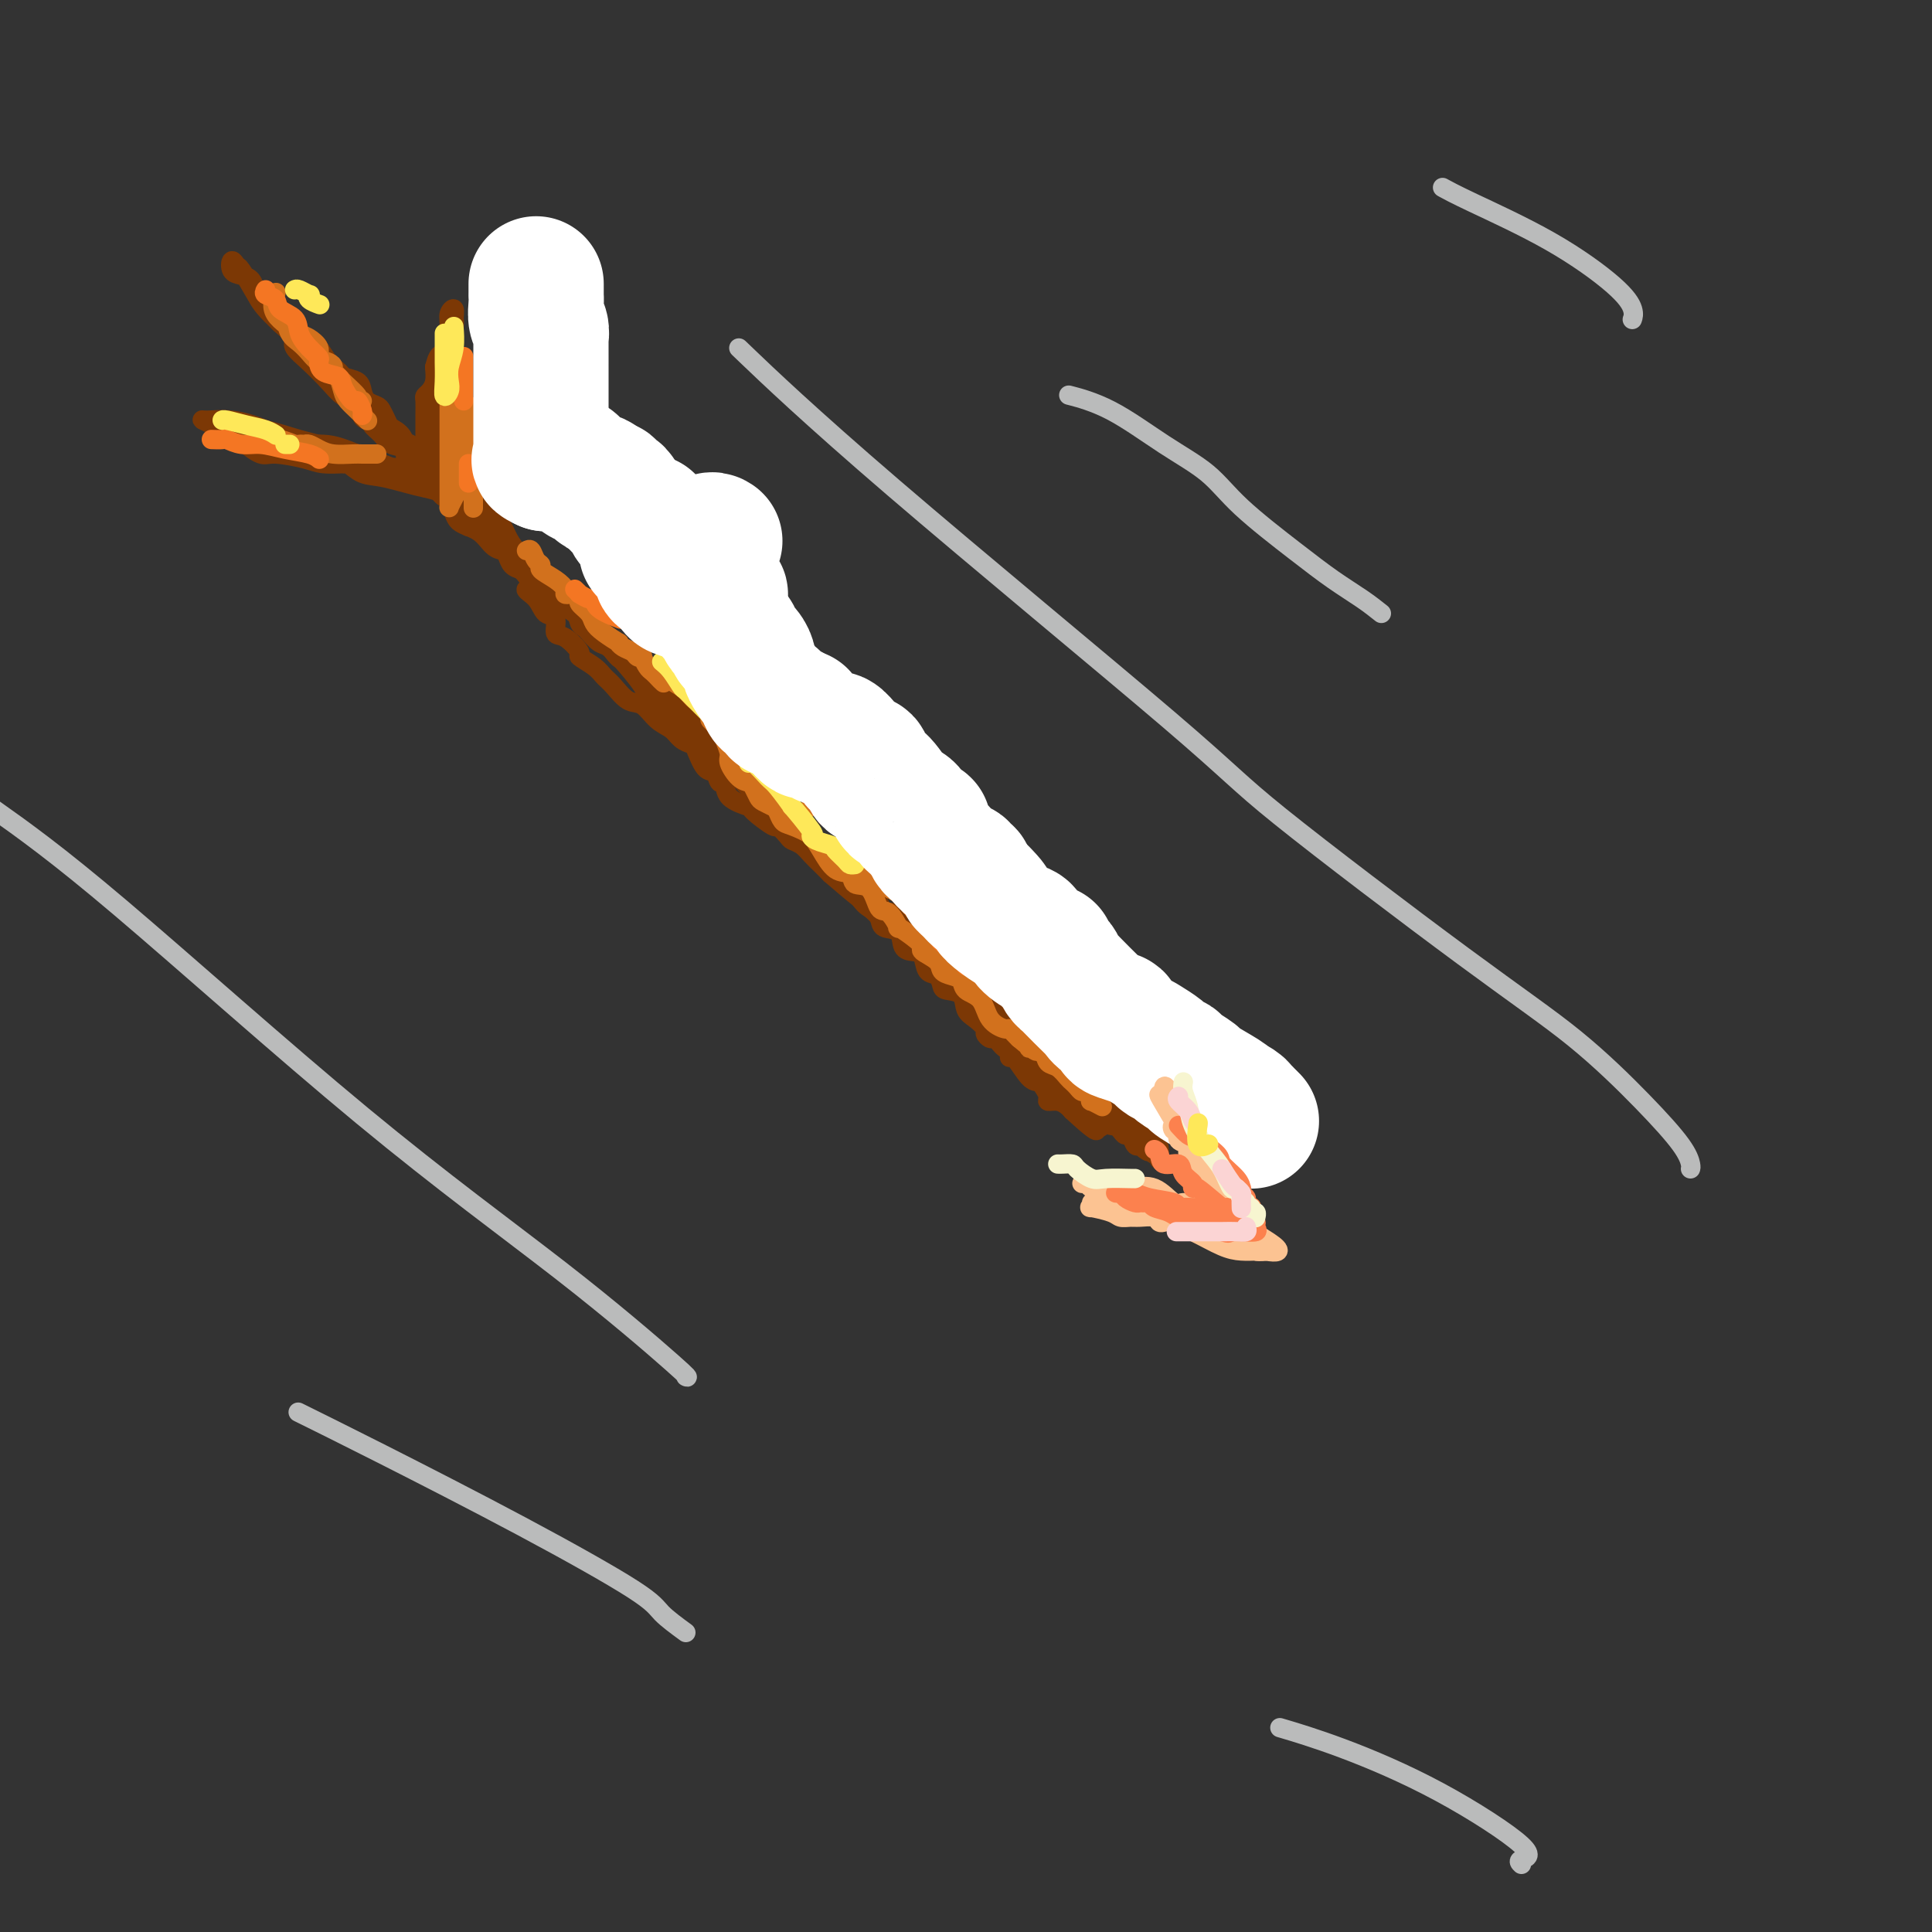<svg viewBox='0 0 400 400' version='1.1' xmlns='http://www.w3.org/2000/svg' xmlns:xlink='http://www.w3.org/1999/xlink'><rect x="0" y="0" width="400" height="400" fill="#333333" stroke="none"/><g fill='none' stroke='rgb(124,56,5)' stroke-width='4' stroke-linecap='round' stroke-linejoin='round'><path d='M90,91c0.016,0.750 0.032,1.500 0,2c-0.032,0.500 -0.112,0.750 0,1c0.112,0.250 0.416,0.501 1,1c0.584,0.499 1.449,1.246 2,2c0.551,0.754 0.789,1.513 1,2c0.211,0.487 0.395,0.700 1,1c0.605,0.300 1.629,0.685 2,1c0.371,0.315 0.088,0.559 0,1c-0.088,0.441 0.020,1.080 1,2c0.980,0.920 2.834,2.123 4,3c1.166,0.877 1.645,1.428 2,2c0.355,0.572 0.585,1.165 1,2c0.415,0.835 1.014,1.911 2,3c0.986,1.089 2.359,2.190 3,3c0.641,0.810 0.551,1.328 1,2c0.449,0.672 1.437,1.498 2,2c0.563,0.502 0.701,0.679 1,1c0.299,0.321 0.761,0.785 1,1c0.239,0.215 0.257,0.180 1,1c0.743,0.820 2.213,2.496 3,3c0.787,0.504 0.891,-0.164 1,0c0.109,0.164 0.222,1.160 1,2c0.778,0.840 2.222,1.526 3,2c0.778,0.474 0.889,0.737 1,1'/><path d='M125,132c5.706,6.928 2.472,3.747 2,3c-0.472,-0.747 1.817,0.940 3,2c1.183,1.060 1.261,1.493 2,2c0.739,0.507 2.138,1.090 3,2c0.862,0.910 1.188,2.148 2,3c0.812,0.852 2.109,1.318 3,2c0.891,0.682 1.376,1.581 2,2c0.624,0.419 1.386,0.358 2,1c0.614,0.642 1.081,1.988 2,3c0.919,1.012 2.291,1.689 3,2c0.709,0.311 0.754,0.254 1,1c0.246,0.746 0.694,2.295 1,3c0.306,0.705 0.471,0.565 1,1c0.529,0.435 1.420,1.443 2,2c0.580,0.557 0.847,0.662 1,1c0.153,0.338 0.193,0.909 1,2c0.807,1.091 2.381,2.701 3,3c0.619,0.299 0.282,-0.714 1,0c0.718,0.714 2.489,3.155 3,4c0.511,0.845 -0.240,0.095 0,0c0.240,-0.095 1.470,0.465 2,1c0.530,0.535 0.360,1.045 1,2c0.640,0.955 2.090,2.357 3,3c0.910,0.643 1.280,0.528 2,1c0.720,0.472 1.791,1.530 2,2c0.209,0.470 -0.442,0.352 0,1c0.442,0.648 1.978,2.061 3,3c1.022,0.939 1.532,1.404 2,2c0.468,0.596 0.896,1.323 2,2c1.104,0.677 2.883,1.305 4,2c1.117,0.695 1.570,1.456 2,2c0.430,0.544 0.837,0.870 1,1c0.163,0.130 0.081,0.065 0,0'/><path d='M187,193c9.684,9.523 2.892,2.831 1,1c-1.892,-1.831 1.114,1.198 3,3c1.886,1.802 2.650,2.379 3,3c0.350,0.621 0.286,1.288 1,2c0.714,0.712 2.204,1.468 3,2c0.796,0.532 0.896,0.839 1,1c0.104,0.161 0.213,0.176 1,1c0.787,0.824 2.253,2.457 3,3c0.747,0.543 0.774,-0.005 1,0c0.226,0.005 0.650,0.563 1,1c0.350,0.437 0.626,0.754 1,1c0.374,0.246 0.848,0.421 1,1c0.152,0.579 -0.017,1.563 0,2c0.017,0.437 0.219,0.328 1,1c0.781,0.672 2.140,2.125 3,3c0.860,0.875 1.222,1.172 2,2c0.778,0.828 1.972,2.187 3,3c1.028,0.813 1.891,1.082 3,2c1.109,0.918 2.466,2.487 3,3c0.534,0.513 0.247,-0.031 1,0c0.753,0.031 2.545,0.635 3,1c0.455,0.365 -0.429,0.489 0,1c0.429,0.511 2.170,1.407 3,2c0.830,0.593 0.747,0.881 1,1c0.253,0.119 0.841,0.068 1,0c0.159,-0.068 -0.112,-0.155 0,0c0.112,0.155 0.607,0.550 1,1c0.393,0.450 0.683,0.956 1,1c0.317,0.044 0.662,-0.373 1,0c0.338,0.373 0.668,1.535 1,2c0.332,0.465 0.666,0.232 1,0'/><path d='M236,237c3.215,2.347 1.254,1.214 1,1c-0.254,-0.214 1.200,0.491 2,1c0.800,0.509 0.945,0.821 1,1c0.055,0.179 0.018,0.226 0,0c-0.018,-0.226 -0.019,-0.725 0,-1c0.019,-0.275 0.056,-0.325 0,-1c-0.056,-0.675 -0.205,-1.973 -1,-3c-0.795,-1.027 -2.234,-1.782 -4,-3c-1.766,-1.218 -3.858,-2.899 -5,-4c-1.142,-1.101 -1.334,-1.621 -2,-2c-0.666,-0.379 -1.807,-0.615 -2,-1c-0.193,-0.385 0.564,-0.918 0,-1c-0.564,-0.082 -2.447,0.286 -3,0c-0.553,-0.286 0.223,-1.227 0,-2c-0.223,-0.773 -1.444,-1.378 -2,-2c-0.556,-0.622 -0.446,-1.262 -1,-2c-0.554,-0.738 -1.773,-1.574 -3,-2c-1.227,-0.426 -2.461,-0.443 -3,-1c-0.539,-0.557 -0.382,-1.654 -1,-2c-0.618,-0.346 -2.013,0.061 -3,0c-0.987,-0.061 -1.568,-0.589 -2,-1c-0.432,-0.411 -0.716,-0.706 -1,-1'/><path d='M207,211c-4.925,-3.963 -1.239,-1.871 0,-1c1.239,0.871 0.031,0.523 -1,0c-1.031,-0.523 -1.885,-1.219 -2,-2c-0.115,-0.781 0.509,-1.646 0,-2c-0.509,-0.354 -2.151,-0.195 -3,-1c-0.849,-0.805 -0.906,-2.573 -1,-3c-0.094,-0.427 -0.225,0.489 -1,0c-0.775,-0.489 -2.194,-2.382 -3,-3c-0.806,-0.618 -0.998,0.039 -1,0c-0.002,-0.039 0.184,-0.774 0,-1c-0.184,-0.226 -0.740,0.055 -1,0c-0.260,-0.055 -0.223,-0.447 -1,-1c-0.777,-0.553 -2.368,-1.266 -3,-2c-0.632,-0.734 -0.306,-1.487 -1,-2c-0.694,-0.513 -2.409,-0.784 -3,-1c-0.591,-0.216 -0.059,-0.377 0,-1c0.059,-0.623 -0.354,-1.709 -1,-2c-0.646,-0.291 -1.525,0.212 -2,0c-0.475,-0.212 -0.546,-1.141 -1,-2c-0.454,-0.859 -1.290,-1.648 -2,-2c-0.710,-0.352 -1.292,-0.265 -2,-1c-0.708,-0.735 -1.541,-2.291 -2,-3c-0.459,-0.709 -0.545,-0.570 -1,-1c-0.455,-0.430 -1.278,-1.428 -2,-2c-0.722,-0.572 -1.343,-0.716 -2,-1c-0.657,-0.284 -1.349,-0.706 -2,-1c-0.651,-0.294 -1.260,-0.458 -2,-1c-0.740,-0.542 -1.611,-1.460 -2,-2c-0.389,-0.540 -0.295,-0.700 -1,-1c-0.705,-0.300 -2.210,-0.740 -3,-1c-0.790,-0.260 -0.867,-0.339 -1,-1c-0.133,-0.661 -0.324,-1.903 -1,-3c-0.676,-1.097 -1.838,-2.048 -3,-3'/><path d='M156,164c-7.916,-7.506 -2.204,-2.771 -1,-2c1.204,0.771 -2.098,-2.424 -4,-4c-1.902,-1.576 -2.404,-1.535 -3,-2c-0.596,-0.465 -1.286,-1.438 -2,-2c-0.714,-0.562 -1.452,-0.715 -2,-1c-0.548,-0.285 -0.907,-0.701 -1,-1c-0.093,-0.299 0.079,-0.479 0,-1c-0.079,-0.521 -0.410,-1.381 -1,-2c-0.590,-0.619 -1.440,-0.995 -2,-1c-0.560,-0.005 -0.830,0.362 -1,0c-0.170,-0.362 -0.240,-1.454 -1,-2c-0.760,-0.546 -2.210,-0.546 -3,-1c-0.790,-0.454 -0.921,-1.364 -2,-3c-1.079,-1.636 -3.105,-4.000 -4,-5c-0.895,-1.000 -0.659,-0.635 -1,-1c-0.341,-0.365 -1.258,-1.459 -2,-2c-0.742,-0.541 -1.310,-0.529 -2,-1c-0.690,-0.471 -1.502,-1.424 -2,-2c-0.498,-0.576 -0.680,-0.774 -1,-1c-0.320,-0.226 -0.776,-0.479 -1,-1c-0.224,-0.521 -0.215,-1.309 -1,-2c-0.785,-0.691 -2.365,-1.285 -3,-2c-0.635,-0.715 -0.327,-1.552 -1,-2c-0.673,-0.448 -2.327,-0.506 -3,-1c-0.673,-0.494 -0.365,-1.422 -1,-2c-0.635,-0.578 -2.211,-0.805 -3,-2c-0.789,-1.195 -0.790,-3.356 -1,-4c-0.210,-0.644 -0.630,0.231 -1,0c-0.370,-0.231 -0.690,-1.567 -1,-2c-0.310,-0.433 -0.609,0.039 -1,0c-0.391,-0.039 -0.875,-0.587 -1,-1c-0.125,-0.413 0.107,-0.689 0,-1c-0.107,-0.311 -0.554,-0.655 -1,-1'/><path d='M102,109c-8.264,-8.517 -1.923,-2.308 0,0c1.923,2.308 -0.570,0.715 -2,0c-1.430,-0.715 -1.797,-0.554 -2,-1c-0.203,-0.446 -0.244,-1.501 -1,-2c-0.756,-0.499 -2.229,-0.443 -3,-1c-0.771,-0.557 -0.842,-1.725 -1,-2c-0.158,-0.275 -0.404,0.345 -1,0c-0.596,-0.345 -1.541,-1.655 -2,-2c-0.459,-0.345 -0.433,0.276 -1,0c-0.567,-0.276 -1.728,-1.448 -2,-2c-0.272,-0.552 0.344,-0.485 0,-1c-0.344,-0.515 -1.647,-1.611 -2,-2c-0.353,-0.389 0.246,-0.070 1,0c0.754,0.070 1.665,-0.110 2,0c0.335,0.110 0.096,0.509 1,2c0.904,1.491 2.953,4.073 4,6c1.047,1.927 1.093,3.198 2,4c0.907,0.802 2.676,1.136 4,2c1.324,0.864 2.203,2.259 3,3c0.797,0.741 1.513,0.827 2,1c0.487,0.173 0.747,0.431 1,1c0.253,0.569 0.501,1.448 1,2c0.499,0.552 1.250,0.776 2,1'/><path d='M108,118c3.687,4.236 1.403,3.826 1,4c-0.403,0.174 1.073,0.934 2,2c0.927,1.066 1.304,2.440 2,3c0.696,0.560 1.711,0.306 2,1c0.289,0.694 -0.147,2.335 0,3c0.147,0.665 0.879,0.352 2,1c1.121,0.648 2.631,2.255 3,3c0.369,0.745 -0.404,0.627 0,1c0.404,0.373 1.984,1.236 3,2c1.016,0.764 1.468,1.430 2,2c0.532,0.570 1.143,1.044 2,2c0.857,0.956 1.958,2.392 3,3c1.042,0.608 2.023,0.387 3,1c0.977,0.613 1.949,2.059 3,3c1.051,0.941 2.182,1.377 3,2c0.818,0.623 1.322,1.433 2,2c0.678,0.567 1.529,0.892 2,1c0.471,0.108 0.561,-0.002 1,1c0.439,1.002 1.228,3.115 2,4c0.772,0.885 1.528,0.542 2,1c0.472,0.458 0.658,1.717 1,2c0.342,0.283 0.838,-0.410 1,0c0.162,0.410 -0.011,1.922 1,3c1.011,1.078 3.206,1.721 4,2c0.794,0.279 0.187,0.193 1,1c0.813,0.807 3.047,2.506 4,3c0.953,0.494 0.625,-0.215 1,0c0.375,0.215 1.451,1.356 2,2c0.549,0.644 0.570,0.791 1,1c0.430,0.209 1.270,0.479 2,1c0.730,0.521 1.350,1.294 2,2c0.650,0.706 1.328,1.345 2,2c0.672,0.655 1.336,1.328 2,2'/><path d='M172,181c9.590,8.273 5.064,3.955 4,3c-1.064,-0.955 1.335,1.453 3,3c1.665,1.547 2.595,2.232 3,3c0.405,0.768 0.283,1.618 1,2c0.717,0.382 2.271,0.295 3,1c0.729,0.705 0.633,2.201 1,3c0.367,0.799 1.198,0.900 2,1c0.802,0.100 1.575,0.198 2,1c0.425,0.802 0.503,2.307 1,3c0.497,0.693 1.414,0.574 2,1c0.586,0.426 0.842,1.398 1,2c0.158,0.602 0.218,0.833 1,1c0.782,0.167 2.286,0.268 3,1c0.714,0.732 0.639,2.095 1,3c0.361,0.905 1.157,1.352 2,2c0.843,0.648 1.731,1.497 2,2c0.269,0.503 -0.083,0.660 0,1c0.083,0.340 0.600,0.864 1,1c0.400,0.136 0.681,-0.116 1,0c0.319,0.116 0.675,0.602 1,1c0.325,0.398 0.618,0.709 1,1c0.382,0.291 0.851,0.561 1,1c0.149,0.439 -0.024,1.048 0,1c0.024,-0.048 0.245,-0.753 1,0c0.755,0.753 2.043,2.962 3,4c0.957,1.038 1.583,0.904 2,1c0.417,0.096 0.626,0.421 1,1c0.374,0.579 0.913,1.413 1,2c0.087,0.587 -0.278,0.928 0,1c0.278,0.072 1.198,-0.125 2,0c0.802,0.125 1.485,0.572 2,1c0.515,0.428 0.861,0.837 1,1c0.139,0.163 0.069,0.082 0,0'/><path d='M222,230c8.310,7.684 4.084,2.393 3,1c-1.084,-1.393 0.975,1.113 2,2c1.025,0.887 1.016,0.155 1,0c-0.016,-0.155 -0.038,0.265 0,0c0.038,-0.265 0.137,-1.216 0,-2c-0.137,-0.784 -0.509,-1.400 -1,-2c-0.491,-0.600 -1.101,-1.184 -2,-2c-0.899,-0.816 -2.087,-1.864 -3,-3c-0.913,-1.136 -1.550,-2.360 -2,-3c-0.450,-0.640 -0.713,-0.696 -1,-1c-0.287,-0.304 -0.597,-0.855 -1,-1c-0.403,-0.145 -0.900,0.116 -1,0c-0.100,-0.116 0.195,-0.609 0,-1c-0.195,-0.391 -0.882,-0.679 -1,-1c-0.118,-0.321 0.332,-0.675 0,-1c-0.332,-0.325 -1.445,-0.619 -2,-1c-0.555,-0.381 -0.551,-0.847 -1,-1c-0.449,-0.153 -1.352,0.006 -2,0c-0.648,-0.006 -1.040,-0.177 -1,0c0.040,0.177 0.511,0.701 1,1c0.489,0.299 0.997,0.371 2,1c1.003,0.629 2.502,1.814 4,3'/><path d='M217,219c1.416,0.770 1.955,0.196 3,1c1.045,0.804 2.595,2.986 3,3c0.405,0.014 -0.334,-2.139 -1,-3c-0.666,-0.861 -1.258,-0.431 -3,-2c-1.742,-1.569 -4.635,-5.139 -8,-9c-3.365,-3.861 -7.201,-8.014 -9,-10c-1.799,-1.986 -1.561,-1.804 -2,-2c-0.439,-0.196 -1.554,-0.770 -2,-1c-0.446,-0.230 -0.223,-0.115 0,0'/><path d='M91,100c-0.248,-0.033 -0.495,-0.066 -1,0c-0.505,0.066 -1.267,0.230 -2,0c-0.733,-0.230 -1.435,-0.853 -4,-2c-2.565,-1.147 -6.991,-2.819 -10,-4c-3.009,-1.181 -4.600,-1.872 -7,-2c-2.400,-0.128 -5.607,0.306 -8,0c-2.393,-0.306 -3.970,-1.352 -5,-2c-1.030,-0.648 -1.513,-0.900 -2,-1c-0.487,-0.100 -0.980,-0.050 -1,0c-0.020,0.050 0.432,0.101 1,0c0.568,-0.101 1.252,-0.354 3,0c1.748,0.354 4.558,1.314 7,2c2.442,0.686 4.514,1.098 7,2c2.486,0.902 5.386,2.294 8,3c2.614,0.706 4.941,0.724 6,1c1.059,0.276 0.848,0.808 1,1c0.152,0.192 0.667,0.045 1,0c0.333,-0.045 0.485,0.012 1,0c0.515,-0.012 1.392,-0.094 2,0c0.608,0.094 0.946,0.366 2,1c1.054,0.634 2.822,1.632 4,2c1.178,0.368 1.765,0.105 2,0c0.235,-0.105 0.117,-0.053 0,0'/><path d='M96,101c6.290,1.506 -0.486,-0.730 -3,-2c-2.514,-1.270 -0.766,-1.576 -1,-2c-0.234,-0.424 -2.450,-0.967 -4,-2c-1.550,-1.033 -2.434,-2.555 -3,-3c-0.566,-0.445 -0.813,0.186 -1,0c-0.187,-0.186 -0.315,-1.190 -1,-2c-0.685,-0.810 -1.927,-1.428 -3,-2c-1.073,-0.572 -1.978,-1.100 -3,-2c-1.022,-0.900 -2.162,-2.171 -3,-3c-0.838,-0.829 -1.374,-1.215 -2,-2c-0.626,-0.785 -1.341,-1.970 -2,-3c-0.659,-1.030 -1.262,-1.907 -2,-3c-0.738,-1.093 -1.609,-2.403 -2,-3c-0.391,-0.597 -0.300,-0.479 -1,-1c-0.700,-0.521 -2.190,-1.679 -3,-2c-0.810,-0.321 -0.941,0.195 -1,0c-0.059,-0.195 -0.045,-1.101 0,-1c0.045,0.101 0.122,1.211 0,2c-0.122,0.789 -0.444,1.258 0,2c0.444,0.742 1.655,1.755 3,3c1.345,1.245 2.824,2.720 4,4c1.176,1.280 2.050,2.366 3,3c0.950,0.634 1.975,0.817 3,1'/><path d='M74,83c2.195,2.318 1.183,2.613 1,3c-0.183,0.387 0.463,0.867 1,1c0.537,0.133 0.964,-0.082 1,0c0.036,0.082 -0.318,0.460 0,1c0.318,0.540 1.307,1.244 2,2c0.693,0.756 1.089,1.566 2,2c0.911,0.434 2.335,0.491 3,1c0.665,0.509 0.570,1.470 1,2c0.430,0.530 1.383,0.631 2,1c0.617,0.369 0.897,1.008 1,1c0.103,-0.008 0.027,-0.662 0,-1c-0.027,-0.338 -0.007,-0.360 0,-1c0.007,-0.640 0.001,-1.898 0,-3c-0.001,-1.102 0.002,-2.049 0,-3c-0.002,-0.951 -0.011,-1.906 0,-3c0.011,-1.094 0.042,-2.326 0,-3c-0.042,-0.674 -0.155,-0.789 0,-1c0.155,-0.211 0.580,-0.518 1,-1c0.420,-0.482 0.834,-1.138 1,-2c0.166,-0.862 0.083,-1.931 0,-3'/><path d='M90,76c0.852,-3.512 1.482,-2.293 2,-3c0.518,-0.707 0.924,-3.342 1,-5c0.076,-1.658 -0.180,-2.341 0,-3c0.180,-0.659 0.794,-1.295 1,-1c0.206,0.295 0.003,1.523 0,2c-0.003,0.477 0.194,0.205 0,2c-0.194,1.795 -0.780,5.657 -1,8c-0.220,2.343 -0.073,3.166 0,4c0.073,0.834 0.072,1.680 0,3c-0.072,1.320 -0.216,3.116 0,4c0.216,0.884 0.791,0.858 1,1c0.209,0.142 0.052,0.454 0,1c-0.052,0.546 -0.000,1.327 0,2c0.000,0.673 -0.052,1.237 0,1c0.052,-0.237 0.206,-1.276 0,-2c-0.206,-0.724 -0.773,-1.134 -1,-2c-0.227,-0.866 -0.113,-2.188 0,-3c0.113,-0.812 0.224,-1.115 0,-2c-0.224,-0.885 -0.782,-2.350 -1,-3c-0.218,-0.650 -0.097,-0.483 0,-1c0.097,-0.517 0.171,-1.719 0,-2c-0.171,-0.281 -0.585,0.360 -1,1'/><path d='M91,78c-0.464,-1.395 -0.124,1.618 0,3c0.124,1.382 0.033,1.132 0,2c-0.033,0.868 -0.009,2.854 0,5c0.009,2.146 0.002,4.454 0,6c-0.002,1.546 -0.001,2.331 0,3c0.001,0.669 0.000,1.221 0,2c-0.000,0.779 -0.000,1.784 0,2c0.000,0.216 0.000,-0.356 0,-1c-0.000,-0.644 -0.001,-1.361 0,-2c0.001,-0.639 0.003,-1.200 0,-2c-0.003,-0.800 -0.012,-1.840 0,-2c0.012,-0.160 0.047,0.560 0,1c-0.047,0.440 -0.174,0.601 0,1c0.174,0.399 0.648,1.036 1,2c0.352,0.964 0.580,2.256 1,3c0.420,0.744 1.030,0.942 1,1c-0.030,0.058 -0.700,-0.023 -1,0c-0.300,0.023 -0.228,0.149 -1,0c-0.772,-0.149 -2.386,-0.575 -4,-1'/><path d='M88,101c-2.325,-0.425 -5.639,-1.487 -8,-2c-2.361,-0.513 -3.770,-0.476 -5,-1c-1.230,-0.524 -2.283,-1.607 -3,-2c-0.717,-0.393 -1.098,-0.095 -1,0c0.098,0.095 0.677,-0.011 0,0c-0.677,0.011 -2.609,0.140 -4,0c-1.391,-0.140 -2.241,-0.549 -4,-1c-1.759,-0.451 -4.426,-0.943 -6,-1c-1.574,-0.057 -2.053,0.322 -3,0c-0.947,-0.322 -2.362,-1.344 -3,-2c-0.638,-0.656 -0.499,-0.946 -1,-1c-0.501,-0.054 -1.642,0.126 -2,0c-0.358,-0.126 0.068,-0.560 0,-1c-0.068,-0.440 -0.631,-0.888 -1,-1c-0.369,-0.112 -0.544,0.112 -1,0c-0.456,-0.112 -1.191,-0.562 -2,-1c-0.809,-0.438 -1.691,-0.866 -2,-1c-0.309,-0.134 -0.046,0.026 1,0c1.046,-0.026 2.875,-0.239 5,0c2.125,0.239 4.545,0.929 7,2c2.455,1.071 4.945,2.525 7,3c2.055,0.475 3.677,-0.027 4,0c0.323,0.027 -0.651,0.582 0,1c0.651,0.418 2.927,0.700 4,1c1.073,0.300 0.943,0.619 1,1c0.057,0.381 0.302,0.823 1,1c0.698,0.177 1.849,0.088 3,0'/><path d='M75,96c5.613,1.585 3.146,1.049 4,1c0.854,-0.049 5.030,0.391 8,1c2.970,0.609 4.732,1.389 7,2c2.268,0.611 5.040,1.054 6,1c0.960,-0.054 0.108,-0.605 -1,-1c-1.108,-0.395 -2.472,-0.633 -5,-2c-2.528,-1.367 -6.220,-3.862 -8,-5c-1.780,-1.138 -1.647,-0.920 -2,-1c-0.353,-0.080 -1.193,-0.459 -2,-1c-0.807,-0.541 -1.579,-1.246 -2,-2c-0.421,-0.754 -0.489,-1.558 -1,-2c-0.511,-0.442 -1.466,-0.523 -2,-1c-0.534,-0.477 -0.646,-1.349 -1,-2c-0.354,-0.651 -0.951,-1.079 -2,-2c-1.049,-0.921 -2.550,-2.333 -3,-3c-0.450,-0.667 0.152,-0.587 0,-1c-0.152,-0.413 -1.056,-1.318 -2,-2c-0.944,-0.682 -1.927,-1.141 -3,-2c-1.073,-0.859 -2.236,-2.117 -3,-3c-0.764,-0.883 -1.129,-1.392 -2,-2c-0.871,-0.608 -2.249,-1.317 -3,-2c-0.751,-0.683 -0.876,-1.342 -1,-2'/><path d='M57,65c-4.273,-4.362 -2.457,-2.268 -2,-2c0.457,0.268 -0.445,-1.289 -1,-2c-0.555,-0.711 -0.762,-0.577 -1,-1c-0.238,-0.423 -0.505,-1.402 -1,-2c-0.495,-0.598 -1.217,-0.816 -2,-1c-0.783,-0.184 -1.626,-0.335 -2,-1c-0.374,-0.665 -0.280,-1.846 0,-2c0.280,-0.154 0.747,0.718 1,1c0.253,0.282 0.293,-0.026 1,1c0.707,1.026 2.081,3.388 3,5c0.919,1.612 1.384,2.476 4,5c2.616,2.524 7.382,6.707 10,9c2.618,2.293 3.086,2.694 4,3c0.914,0.306 2.272,0.515 3,1c0.728,0.485 0.825,1.246 1,2c0.175,0.754 0.428,1.501 1,2c0.572,0.499 1.463,0.750 2,1c0.537,0.250 0.721,0.501 1,1c0.279,0.499 0.653,1.247 1,2c0.347,0.753 0.668,1.510 1,2c0.332,0.490 0.677,0.712 1,1c0.323,0.288 0.624,0.642 1,1c0.376,0.358 0.827,0.721 1,1c0.173,0.279 0.069,0.474 0,1c-0.069,0.526 -0.104,1.384 0,2c0.104,0.616 0.348,0.990 1,1c0.652,0.010 1.714,-0.343 2,0c0.286,0.343 -0.204,1.384 0,2c0.204,0.616 1.102,0.808 2,1'/><path d='M89,99c6.970,7.536 3.896,3.876 3,3c-0.896,-0.876 0.387,1.031 1,2c0.613,0.969 0.556,1.001 1,1c0.444,-0.001 1.388,-0.033 2,0c0.612,0.033 0.892,0.131 1,0c0.108,-0.131 0.043,-0.492 0,-1c-0.043,-0.508 -0.064,-1.162 0,-2c0.064,-0.838 0.213,-1.861 0,-3c-0.213,-1.139 -0.789,-2.396 -1,-3c-0.211,-0.604 -0.056,-0.557 0,-1c0.056,-0.443 0.015,-1.376 0,-2c-0.015,-0.624 -0.004,-0.937 0,-1c0.004,-0.063 0.001,0.125 0,0c-0.001,-0.125 -0.001,-0.562 0,-1'/><path d='M96,91c-0.138,-1.854 0.015,0.512 0,2c-0.015,1.488 -0.200,2.100 0,3c0.200,0.900 0.786,2.088 1,3c0.214,0.912 0.057,1.547 0,2c-0.057,0.453 -0.015,0.726 0,1c0.015,0.274 0.004,0.551 0,1c-0.004,0.449 -0.001,1.069 0,2c0.001,0.931 0.000,2.174 0,3c-0.000,0.826 -0.000,1.236 0,1c0.000,-0.236 0.000,-1.118 0,-2'/><path d='M97,107c0.154,2.149 0.040,-0.477 0,-2c-0.040,-1.523 -0.004,-1.942 0,-3c0.004,-1.058 -0.023,-2.756 0,-4c0.023,-1.244 0.097,-2.035 0,-3c-0.097,-0.965 -0.366,-2.105 -1,-3c-0.634,-0.895 -1.634,-1.546 -2,-2c-0.366,-0.454 -0.098,-0.710 0,-1c0.098,-0.290 0.026,-0.614 0,-1c-0.026,-0.386 -0.007,-0.835 0,-1c0.007,-0.165 0.002,-0.047 0,0c-0.002,0.047 -0.001,0.024 0,0'/></g>
<g fill='none' stroke='rgb(210,113,29)' stroke-width='4' stroke-linecap='round' stroke-linejoin='round'><path d='M98,102c0.000,0.196 0.000,0.393 0,1c0.000,0.607 0.000,1.625 0,2c0.000,0.375 0.000,0.107 0,0c0.000,-0.107 0.000,-0.054 0,0'/><path d='M109,114c0.345,-0.201 0.690,-0.402 1,0c0.310,0.402 0.584,1.407 1,2c0.416,0.593 0.972,0.776 1,1c0.028,0.224 -0.473,0.491 0,1c0.473,0.509 1.919,1.260 3,2c1.081,0.740 1.796,1.469 2,2c0.204,0.531 -0.105,0.862 0,1c0.105,0.138 0.623,0.081 1,0c0.377,-0.081 0.611,-0.187 1,0c0.389,0.187 0.932,0.669 1,1c0.068,0.331 -0.338,0.513 0,1c0.338,0.487 1.421,1.278 2,2c0.579,0.722 0.655,1.373 1,2c0.345,0.627 0.961,1.228 2,2c1.039,0.772 2.502,1.713 3,2c0.498,0.287 0.032,-0.080 0,0c-0.032,0.080 0.369,0.608 1,1c0.631,0.392 1.493,0.648 2,1c0.507,0.352 0.661,0.802 1,1c0.339,0.198 0.864,0.146 1,0c0.136,-0.146 -0.117,-0.385 0,0c0.117,0.385 0.605,1.396 1,2c0.395,0.604 0.698,0.802 1,1'/><path d='M135,139c4.209,4.104 1.731,1.862 1,1c-0.731,-0.862 0.284,-0.346 1,0c0.716,0.346 1.134,0.523 2,1c0.866,0.477 2.179,1.255 3,2c0.821,0.745 1.151,1.456 2,2c0.849,0.544 2.216,0.920 3,1c0.784,0.080 0.985,-0.137 1,0c0.015,0.137 -0.155,0.627 0,1c0.155,0.373 0.635,0.627 1,1c0.365,0.373 0.617,0.865 1,1c0.383,0.135 0.899,-0.086 1,0c0.101,0.086 -0.211,0.478 0,1c0.211,0.522 0.945,1.173 2,2c1.055,0.827 2.429,1.830 3,2c0.571,0.170 0.338,-0.492 1,0c0.662,0.492 2.219,2.137 3,3c0.781,0.863 0.786,0.943 1,1c0.214,0.057 0.638,0.090 1,0c0.362,-0.090 0.661,-0.305 1,0c0.339,0.305 0.718,1.128 1,2c0.282,0.872 0.468,1.792 1,2c0.532,0.208 1.411,-0.295 2,0c0.589,0.295 0.889,1.387 1,2c0.111,0.613 0.032,0.747 0,1c-0.032,0.253 -0.016,0.627 0,1'/><path d='M168,166c0.872,1.417 0.552,0.961 1,1c0.448,0.039 1.664,0.573 2,1c0.336,0.427 -0.209,0.747 0,1c0.209,0.253 1.172,0.438 2,1c0.828,0.562 1.521,1.502 2,2c0.479,0.498 0.744,0.553 1,1c0.256,0.447 0.502,1.284 1,2c0.498,0.716 1.247,1.309 2,2c0.753,0.691 1.511,1.481 2,2c0.489,0.519 0.708,0.769 1,1c0.292,0.231 0.657,0.444 1,1c0.343,0.556 0.663,1.454 1,2c0.337,0.546 0.691,0.739 1,1c0.309,0.261 0.573,0.589 1,1c0.427,0.411 1.018,0.905 2,2c0.982,1.095 2.354,2.791 3,4c0.646,1.209 0.567,1.930 1,2c0.433,0.070 1.377,-0.510 2,0c0.623,0.510 0.926,2.110 1,3c0.074,0.890 -0.082,1.069 0,1c0.082,-0.069 0.400,-0.386 1,0c0.600,0.386 1.480,1.477 2,2c0.520,0.523 0.678,0.480 1,1c0.322,0.520 0.808,1.603 1,2c0.192,0.397 0.090,0.106 0,0c-0.090,-0.106 -0.168,-0.028 0,0c0.168,0.028 0.584,0.008 1,0c0.416,-0.008 0.833,-0.002 1,0c0.167,0.002 0.083,0.001 0,0'/><path d='M202,202c5.390,5.359 1.864,0.757 0,-2c-1.864,-2.757 -2.065,-3.669 -3,-5c-0.935,-1.331 -2.605,-3.080 -4,-4c-1.395,-0.920 -2.514,-1.011 -4,-2c-1.486,-0.989 -3.338,-2.875 -5,-4c-1.662,-1.125 -3.133,-1.489 -4,-2c-0.867,-0.511 -1.128,-1.169 -2,-2c-0.872,-0.831 -2.353,-1.836 -3,-2c-0.647,-0.164 -0.460,0.513 -1,0c-0.540,-0.513 -1.808,-2.216 -3,-3c-1.192,-0.784 -2.309,-0.648 -3,-1c-0.691,-0.352 -0.958,-1.194 -2,-2c-1.042,-0.806 -2.860,-1.578 -4,-2c-1.140,-0.422 -1.601,-0.493 -2,-1c-0.399,-0.507 -0.737,-1.449 -1,-2c-0.263,-0.551 -0.451,-0.711 -1,-1c-0.549,-0.289 -1.459,-0.705 -2,-1c-0.541,-0.295 -0.713,-0.467 -1,-1c-0.287,-0.533 -0.689,-1.426 -1,-2c-0.311,-0.574 -0.532,-0.829 -1,-1c-0.468,-0.171 -1.185,-0.258 -2,-1c-0.815,-0.742 -1.730,-2.140 -2,-3c-0.270,-0.860 0.104,-1.181 0,-2c-0.104,-0.819 -0.688,-2.137 -1,-3c-0.312,-0.863 -0.353,-1.271 -1,-2c-0.647,-0.729 -1.899,-1.780 -2,-2c-0.101,-0.220 0.950,0.390 2,1'/><path d='M149,150c-1.033,-2.028 0.884,0.903 2,2c1.116,1.097 1.431,0.362 2,1c0.569,0.638 1.393,2.650 2,4c0.607,1.350 0.998,2.039 2,3c1.002,0.961 2.614,2.193 3,3c0.386,0.807 -0.455,1.188 0,2c0.455,0.812 2.204,2.053 3,3c0.796,0.947 0.638,1.599 1,2c0.362,0.401 1.243,0.550 2,1c0.757,0.450 1.391,1.200 2,2c0.609,0.800 1.192,1.650 2,3c0.808,1.350 1.841,3.200 3,4c1.159,0.800 2.446,0.551 3,1c0.554,0.449 0.377,1.596 1,2c0.623,0.404 2.045,0.064 3,1c0.955,0.936 1.442,3.146 2,4c0.558,0.854 1.187,0.351 2,1c0.813,0.649 1.808,2.449 2,3c0.192,0.551 -0.421,-0.148 0,0c0.421,0.148 1.877,1.143 3,2c1.123,0.857 1.914,1.578 2,2c0.086,0.422 -0.534,0.546 0,1c0.534,0.454 2.221,1.238 3,2c0.779,0.762 0.650,1.500 1,2c0.350,0.500 1.181,0.760 2,1c0.819,0.240 1.628,0.461 2,1c0.372,0.539 0.309,1.398 1,2c0.691,0.602 2.135,0.949 3,2c0.865,1.051 1.149,2.806 2,4c0.851,1.194 2.269,1.825 3,2c0.731,0.175 0.774,-0.107 1,0c0.226,0.107 0.636,0.602 1,1c0.364,0.398 0.682,0.699 1,1'/><path d='M211,215c6.329,5.371 3.153,1.297 2,0c-1.153,-1.297 -0.282,0.181 0,1c0.282,0.819 -0.024,0.978 0,1c0.024,0.022 0.377,-0.092 1,0c0.623,0.092 1.515,0.392 2,1c0.485,0.608 0.564,1.525 1,2c0.436,0.475 1.230,0.510 2,1c0.770,0.490 1.515,1.437 2,2c0.485,0.563 0.708,0.742 1,1c0.292,0.258 0.653,0.595 1,1c0.347,0.405 0.679,0.878 1,1c0.321,0.122 0.629,-0.107 1,0c0.371,0.107 0.804,0.551 1,1c0.196,0.449 0.156,0.904 0,1c-0.156,0.096 -0.427,-0.166 0,0c0.427,0.166 1.550,0.762 2,1c0.450,0.238 0.225,0.119 0,0'/><path d='M93,75c-0.000,0.814 -0.000,1.627 0,3c0.000,1.373 0.000,3.305 0,5c-0.000,1.695 -0.000,3.152 0,5c0.000,1.848 0.000,4.089 0,6c-0.000,1.911 -0.001,3.494 0,5c0.001,1.506 0.002,2.935 0,4c-0.002,1.065 -0.007,1.764 0,2c0.007,0.236 0.026,0.008 0,0c-0.026,-0.008 -0.098,0.204 0,0c0.098,-0.204 0.366,-0.824 1,-2c0.634,-1.176 1.634,-2.909 2,-4c0.366,-1.091 0.097,-1.539 0,-2c-0.097,-0.461 -0.022,-0.935 0,-2c0.022,-1.065 -0.008,-2.722 0,-3c0.008,-0.278 0.055,0.822 0,0c-0.055,-0.822 -0.210,-3.565 0,-5c0.210,-1.435 0.787,-1.562 1,-2c0.213,-0.438 0.063,-1.186 0,-1c-0.063,0.186 -0.037,1.308 0,2c0.037,0.692 0.087,0.956 0,2c-0.087,1.044 -0.311,2.870 0,4c0.311,1.130 1.155,1.565 2,2'/><path d='M99,94c0.309,1.713 0.083,0.995 0,1c-0.083,0.005 -0.022,0.732 0,1c0.022,0.268 0.006,0.077 0,0c-0.006,-0.077 -0.003,-0.038 0,0'/><path d='M75,83c-0.503,0.035 -1.006,0.070 -1,0c0.006,-0.070 0.521,-0.245 0,-1c-0.521,-0.755 -2.079,-2.089 -3,-3c-0.921,-0.911 -1.206,-1.397 -2,-2c-0.794,-0.603 -2.097,-1.321 -3,-2c-0.903,-0.679 -1.408,-1.319 -2,-2c-0.592,-0.681 -1.273,-1.404 -2,-2c-0.727,-0.596 -1.502,-1.067 -2,-2c-0.498,-0.933 -0.721,-2.330 -1,-3c-0.279,-0.670 -0.615,-0.613 -1,-1c-0.385,-0.387 -0.818,-1.217 -1,-2c-0.182,-0.783 -0.114,-1.518 0,-2c0.114,-0.482 0.273,-0.712 0,0c-0.273,0.712 -0.979,2.365 0,4c0.979,1.635 3.642,3.250 5,4c1.358,0.750 1.412,0.635 2,1c0.588,0.365 1.712,1.212 2,2c0.288,0.788 -0.260,1.519 0,2c0.260,0.481 1.327,0.713 2,1c0.673,0.287 0.953,0.629 1,1c0.047,0.371 -0.138,0.772 0,1c0.138,0.228 0.600,0.285 1,1c0.400,0.715 0.738,2.090 1,3c0.262,0.910 0.449,1.354 1,2c0.551,0.646 1.467,1.493 2,2c0.533,0.507 0.682,0.675 1,1c0.318,0.325 0.805,0.807 1,1c0.195,0.193 0.097,0.096 0,0'/><path d='M78,94c-0.230,-0.002 -0.460,-0.003 -1,0c-0.540,0.003 -1.391,0.011 -2,0c-0.609,-0.011 -0.975,-0.041 -2,0c-1.025,0.041 -2.709,0.154 -4,0c-1.291,-0.154 -2.189,-0.576 -3,-1c-0.811,-0.424 -1.533,-0.850 -2,-1c-0.467,-0.150 -0.678,-0.025 -1,0c-0.322,0.025 -0.755,-0.049 -1,0c-0.245,0.049 -0.300,0.223 -1,0c-0.700,-0.223 -2.043,-0.843 -3,-1c-0.957,-0.157 -1.527,0.150 -2,0c-0.473,-0.150 -0.849,-0.757 -1,-1c-0.151,-0.243 -0.075,-0.121 0,0'/></g>
<g fill='none' stroke='rgb(244,118,35)' stroke-width='4' stroke-linecap='round' stroke-linejoin='round'><path d='M96,74c0.000,-0.158 0.000,-0.315 0,0c0.000,0.315 0.000,1.104 0,2c-0.000,0.896 -0.000,1.900 0,3c0.000,1.100 0.000,2.296 0,3c-0.000,0.704 -0.000,0.915 0,1c0.000,0.085 0.000,0.042 0,0'/><path d='M97,96c0.000,0.226 0.000,0.453 0,1c0.000,0.547 0.000,1.415 0,2c0.000,0.585 0.000,0.888 0,1c-0.000,0.112 0.000,0.032 0,0c0.000,-0.032 0.000,-0.016 0,0'/><path d='M119,122c0.475,0.456 0.950,0.912 1,1c0.050,0.088 -0.326,-0.193 0,0c0.326,0.193 1.352,0.861 2,1c0.648,0.139 0.916,-0.251 1,0c0.084,0.251 -0.016,1.145 1,2c1.016,0.855 3.147,1.673 4,2c0.853,0.327 0.426,0.164 0,0'/><path d='M146,145c0.863,0.748 1.725,1.496 2,2c0.275,0.504 -0.039,0.766 0,1c0.039,0.234 0.429,0.442 1,1c0.571,0.558 1.321,1.467 2,2c0.679,0.533 1.285,0.691 2,1c0.715,0.309 1.537,0.770 2,1c0.463,0.230 0.565,0.229 1,1c0.435,0.771 1.203,2.315 2,3c0.797,0.685 1.622,0.512 2,1c0.378,0.488 0.307,1.636 1,2c0.693,0.364 2.148,-0.057 3,0c0.852,0.057 1.101,0.592 1,1c-0.101,0.408 -0.554,0.690 0,1c0.554,0.310 2.113,0.650 3,1c0.887,0.350 1.102,0.712 1,1c-0.102,0.288 -0.520,0.503 0,1c0.520,0.497 1.978,1.278 3,2c1.022,0.722 1.609,1.386 2,2c0.391,0.614 0.584,1.179 1,2c0.416,0.821 1.053,1.897 2,3c0.947,1.103 2.205,2.232 3,3c0.795,0.768 1.126,1.176 2,2c0.874,0.824 2.290,2.066 3,3c0.710,0.934 0.714,1.560 1,2c0.286,0.440 0.854,0.694 1,1c0.146,0.306 -0.131,0.662 0,1c0.131,0.338 0.671,0.657 1,1c0.329,0.343 0.449,0.711 1,1c0.551,0.289 1.533,0.501 2,1c0.467,0.499 0.419,1.285 1,2c0.581,0.715 1.790,1.357 3,2'/><path d='M195,193c4.130,5.051 0.957,2.677 0,2c-0.957,-0.677 0.304,0.343 1,1c0.696,0.657 0.828,0.950 1,1c0.172,0.050 0.386,-0.144 1,0c0.614,0.144 1.628,0.626 2,1c0.372,0.374 0.100,0.639 0,1c-0.100,0.361 -0.029,0.817 0,1c0.029,0.183 0.014,0.091 0,0'/><path d='M55,60c-0.219,0.359 -0.438,0.718 0,1c0.438,0.282 1.535,0.488 2,1c0.465,0.512 0.300,1.332 1,2c0.700,0.668 2.264,1.186 3,2c0.736,0.814 0.643,1.924 1,3c0.357,1.076 1.164,2.119 2,3c0.836,0.881 1.700,1.599 2,2c0.300,0.401 0.035,0.483 0,1c-0.035,0.517 0.161,1.468 1,2c0.839,0.532 2.319,0.647 3,1c0.681,0.353 0.561,0.946 1,2c0.439,1.054 1.438,2.570 2,3c0.562,0.430 0.687,-0.225 1,0c0.313,0.225 0.815,1.330 1,2c0.185,0.670 0.053,0.906 0,1c-0.053,0.094 -0.026,0.047 0,0'/><path d='M44,91c-0.214,-0.009 -0.428,-0.017 0,0c0.428,0.017 1.498,0.060 2,0c0.502,-0.060 0.435,-0.224 1,0c0.565,0.224 1.763,0.834 3,1c1.237,0.166 2.514,-0.113 4,0c1.486,0.113 3.182,0.618 5,1c1.818,0.382 3.759,0.641 5,1c1.241,0.359 1.783,0.817 2,1c0.217,0.183 0.108,0.092 0,0'/></g>
<g fill='none' stroke='rgb(254,232,89)' stroke-width='4' stroke-linecap='round' stroke-linejoin='round'><path d='M59,92c0.417,0.000 0.833,0.000 1,0c0.167,0.000 0.083,0.000 0,0'/><path d='M57,90c0.135,0.091 0.271,0.182 0,0c-0.271,-0.182 -0.948,-0.637 -2,-1c-1.052,-0.363 -2.478,-0.633 -4,-1c-1.522,-0.367 -3.141,-0.829 -4,-1c-0.859,-0.171 -0.960,-0.049 -1,0c-0.040,0.049 -0.020,0.024 0,0'/><path d='M61,60c0.200,-0.119 0.401,-0.238 1,0c0.599,0.238 1.597,0.835 2,1c0.403,0.165 0.211,-0.100 0,0c-0.211,0.100 -0.441,0.565 0,1c0.441,0.435 1.555,0.838 2,1c0.445,0.162 0.223,0.081 0,0'/><path d='M92,69c0.000,0.112 0.000,0.224 0,1c-0.000,0.776 -0.001,2.216 0,3c0.001,0.784 0.004,0.912 0,1c-0.004,0.088 -0.015,0.138 0,1c0.015,0.862 0.056,2.538 0,4c-0.056,1.462 -0.207,2.710 0,3c0.207,0.290 0.774,-0.378 1,-1c0.226,-0.622 0.113,-1.197 0,-2c-0.113,-0.803 -0.226,-1.834 0,-3c0.226,-1.166 0.792,-2.468 1,-4c0.208,-1.532 0.060,-3.295 0,-4c-0.060,-0.705 -0.030,-0.353 0,0'/><path d='M137,137c0.635,0.522 1.270,1.043 2,2c0.730,0.957 1.556,2.349 2,3c0.444,0.651 0.504,0.560 1,1c0.496,0.440 1.426,1.411 2,2c0.574,0.589 0.793,0.797 1,1c0.207,0.203 0.402,0.401 1,1c0.598,0.599 1.599,1.600 2,2c0.401,0.400 0.200,0.200 0,0'/><path d='M155,156c-0.031,0.930 -0.063,1.859 0,2c0.063,0.141 0.219,-0.507 1,0c0.781,0.507 2.186,2.168 3,3c0.814,0.832 1.037,0.835 2,2c0.963,1.165 2.665,3.492 3,4c0.335,0.508 -0.698,-0.803 0,0c0.698,0.803 3.128,3.720 4,5c0.872,1.280 0.188,0.924 0,1c-0.188,0.076 0.120,0.584 1,1c0.880,0.416 2.330,0.738 3,1c0.670,0.262 0.558,0.462 1,1c0.442,0.538 1.438,1.412 2,2c0.562,0.588 0.690,0.889 1,1c0.310,0.111 0.803,0.032 1,0c0.197,-0.032 0.099,-0.016 0,0'/></g>
<g fill='none' stroke='rgb(255,255,255)' stroke-width='28' stroke-linecap='round' stroke-linejoin='round'><path d='M134,108c-0.531,-0.105 -1.062,-0.211 -1,0c0.062,0.211 0.717,0.738 1,1c0.283,0.262 0.194,0.259 1,1c0.806,0.741 2.507,2.227 3,3c0.493,0.773 -0.223,0.834 0,1c0.223,0.166 1.383,0.438 2,1c0.617,0.562 0.689,1.416 1,2c0.311,0.584 0.860,0.899 1,1c0.140,0.101 -0.127,-0.011 0,0c0.127,0.011 0.650,0.145 1,1c0.350,0.855 0.528,2.432 1,3c0.472,0.568 1.239,0.127 2,1c0.761,0.873 1.514,3.060 2,4c0.486,0.940 0.703,0.632 1,1c0.297,0.368 0.675,1.411 1,2c0.325,0.589 0.599,0.725 1,1c0.401,0.275 0.930,0.689 1,1c0.070,0.311 -0.319,0.519 0,1c0.319,0.481 1.346,1.234 2,2c0.654,0.766 0.934,1.543 1,2c0.066,0.457 -0.084,0.592 0,1c0.084,0.408 0.400,1.088 1,2c0.600,0.912 1.484,2.056 2,3c0.516,0.944 0.663,1.689 1,2c0.337,0.311 0.864,0.188 1,0c0.136,-0.188 -0.118,-0.440 0,0c0.118,0.440 0.609,1.571 1,2c0.391,0.429 0.682,0.154 1,0c0.318,-0.154 0.662,-0.187 1,0c0.338,0.187 0.669,0.593 1,1'/><path d='M164,148c5.092,6.405 2.821,2.416 2,1c-0.821,-1.416 -0.193,-0.261 1,1c1.193,1.261 2.949,2.628 4,3c1.051,0.372 1.395,-0.249 2,0c0.605,0.249 1.472,1.370 2,2c0.528,0.630 0.718,0.769 1,1c0.282,0.231 0.654,0.556 1,1c0.346,0.444 0.664,1.009 1,1c0.336,-0.009 0.691,-0.591 1,0c0.309,0.591 0.573,2.357 1,3c0.427,0.643 1.016,0.165 2,1c0.984,0.835 2.362,2.984 3,4c0.638,1.016 0.535,0.898 1,1c0.465,0.102 1.497,0.423 2,1c0.503,0.577 0.478,1.411 1,2c0.522,0.589 1.593,0.935 2,1c0.407,0.065 0.151,-0.151 0,0c-0.151,0.151 -0.196,0.669 0,1c0.196,0.331 0.632,0.474 1,1c0.368,0.526 0.667,1.436 1,2c0.333,0.564 0.701,0.782 1,1c0.299,0.218 0.529,0.436 1,1c0.471,0.564 1.184,1.475 2,2c0.816,0.525 1.734,0.666 2,1c0.266,0.334 -0.119,0.863 0,1c0.119,0.137 0.743,-0.118 1,0c0.257,0.118 0.146,0.609 0,1c-0.146,0.391 -0.327,0.683 0,1c0.327,0.317 1.164,0.658 2,1'/><path d='M202,184c5.845,5.838 1.456,2.433 0,1c-1.456,-1.433 0.020,-0.893 1,0c0.980,0.893 1.465,2.140 2,3c0.535,0.860 1.120,1.334 2,2c0.880,0.666 2.054,1.522 3,2c0.946,0.478 1.664,0.576 2,1c0.336,0.424 0.289,1.175 1,2c0.711,0.825 2.179,1.726 3,2c0.821,0.274 0.993,-0.078 1,0c0.007,0.078 -0.152,0.585 0,1c0.152,0.415 0.615,0.738 1,1c0.385,0.262 0.692,0.463 1,1c0.308,0.537 0.617,1.410 1,2c0.383,0.590 0.840,0.898 1,1c0.160,0.102 0.022,-0.003 1,1c0.978,1.003 3.071,3.113 4,4c0.929,0.887 0.695,0.552 1,1c0.305,0.448 1.150,1.678 2,2c0.850,0.322 1.707,-0.266 2,0c0.293,0.266 0.023,1.384 0,2c-0.023,0.616 0.202,0.728 1,1c0.798,0.272 2.169,0.703 3,1c0.831,0.297 1.123,0.460 2,1c0.877,0.540 2.337,1.459 3,2c0.663,0.541 0.527,0.706 1,1c0.473,0.294 1.556,0.716 2,1c0.444,0.284 0.249,0.430 1,1c0.751,0.570 2.449,1.565 3,2c0.551,0.435 -0.044,0.309 1,1c1.044,0.691 3.727,2.197 5,3c1.273,0.803 1.137,0.901 1,1'/><path d='M254,228c3.962,2.498 2.368,1.244 2,1c-0.368,-0.244 0.489,0.522 1,1c0.511,0.478 0.676,0.667 1,1c0.324,0.333 0.807,0.809 1,1c0.193,0.191 0.097,0.095 0,0'/><path d='M148,112c-0.309,-0.202 -0.619,-0.405 -1,0c-0.381,0.405 -0.835,1.416 -1,2c-0.165,0.584 -0.043,0.740 0,1c0.043,0.260 0.005,0.624 0,1c-0.005,0.376 0.023,0.765 0,1c-0.023,0.235 -0.096,0.315 0,1c0.096,0.685 0.362,1.973 1,3c0.638,1.027 1.649,1.793 2,2c0.351,0.207 0.044,-0.144 0,0c-0.044,0.144 0.177,0.782 0,1c-0.177,0.218 -0.752,0.017 -1,0c-0.248,-0.017 -0.170,0.150 -1,0c-0.830,-0.150 -2.570,-0.617 -4,-1c-1.430,-0.383 -2.552,-0.681 -3,-1c-0.448,-0.319 -0.224,-0.660 0,-1'/><path d='M140,121c-1.497,-0.492 -0.740,-0.724 -1,-1c-0.260,-0.276 -1.535,-0.598 -2,-1c-0.465,-0.402 -0.118,-0.886 0,-1c0.118,-0.114 0.007,0.142 0,0c-0.007,-0.142 0.089,-0.682 0,-1c-0.089,-0.318 -0.362,-0.413 -1,-1c-0.638,-0.587 -1.639,-1.667 -2,-2c-0.361,-0.333 -0.082,0.080 0,0c0.082,-0.080 -0.034,-0.653 0,-1c0.034,-0.347 0.216,-0.470 0,-1c-0.216,-0.530 -0.831,-1.469 -1,-2c-0.169,-0.531 0.108,-0.654 0,-1c-0.108,-0.346 -0.602,-0.915 -1,-1c-0.398,-0.085 -0.699,0.314 -1,0c-0.301,-0.314 -0.602,-1.341 -1,-2c-0.398,-0.659 -0.894,-0.951 -1,-1c-0.106,-0.049 0.178,0.146 0,0c-0.178,-0.146 -0.817,-0.631 -1,-1c-0.183,-0.369 0.092,-0.621 0,-1c-0.092,-0.379 -0.550,-0.885 -1,-1c-0.450,-0.115 -0.890,0.161 -1,0c-0.110,-0.161 0.112,-0.760 0,-1c-0.112,-0.240 -0.556,-0.120 -1,0'/><path d='M125,101c-2.592,-3.046 -1.574,-0.661 -1,0c0.574,0.661 0.702,-0.401 0,-1c-0.702,-0.599 -2.233,-0.735 -3,-1c-0.767,-0.265 -0.769,-0.659 -1,-1c-0.231,-0.341 -0.692,-0.627 -1,-1c-0.308,-0.373 -0.465,-0.832 -1,-1c-0.535,-0.168 -1.450,-0.045 -2,0c-0.550,0.045 -0.735,0.012 -1,0c-0.265,-0.012 -0.610,-0.003 -1,0c-0.390,0.003 -0.826,0.001 -1,0c-0.174,-0.001 -0.087,-0.000 0,0'/><path d='M113,96c-2.083,-0.951 -1.290,-0.829 -1,-1c0.290,-0.171 0.078,-0.636 0,-1c-0.078,-0.364 -0.021,-0.626 0,-1c0.021,-0.374 0.006,-0.859 0,-1c-0.006,-0.141 -0.001,0.063 0,0c0.001,-0.063 0.000,-0.391 0,-1c-0.000,-0.609 -0.000,-1.497 0,-2c0.000,-0.503 0.000,-0.620 0,-1c-0.000,-0.380 -0.000,-1.021 0,-2c0.000,-0.979 0.000,-2.294 0,-3c-0.000,-0.706 -0.000,-0.804 0,-1c0.000,-0.196 0.000,-0.492 0,-1c-0.000,-0.508 -0.000,-1.230 0,-2c0.000,-0.770 0.000,-1.590 0,-2c-0.000,-0.410 -0.000,-0.409 0,-1c0.000,-0.591 0.001,-1.772 0,-2c-0.001,-0.228 -0.004,0.498 0,0c0.004,-0.498 0.015,-2.220 0,-3c-0.015,-0.780 -0.057,-0.620 0,-1c0.057,-0.380 0.211,-1.301 0,-2c-0.211,-0.699 -0.789,-1.175 -1,-2c-0.211,-0.825 -0.057,-1.997 0,-3c0.057,-1.003 0.015,-1.836 0,-2c-0.015,-0.164 -0.004,0.340 0,0c0.004,-0.340 0.001,-1.526 0,-2c-0.001,-0.474 -0.001,-0.237 0,0'/></g>
<g fill='none' stroke='rgb(252,195,146)' stroke-width='4' stroke-linecap='round' stroke-linejoin='round'><path d='M226,249c0.109,0.445 0.217,0.890 0,1c-0.217,0.110 -0.761,-0.114 0,0c0.761,0.114 2.827,0.565 4,1c1.173,0.435 1.452,0.852 2,1c0.548,0.148 1.366,0.026 2,0c0.634,-0.026 1.085,0.045 2,0c0.915,-0.045 2.293,-0.205 3,0c0.707,0.205 0.741,0.777 1,1c0.259,0.223 0.741,0.098 1,0c0.259,-0.098 0.296,-0.169 1,0c0.704,0.169 2.076,0.580 3,1c0.924,0.420 1.399,0.851 2,1c0.601,0.149 1.328,0.016 2,0c0.672,-0.016 1.291,0.086 2,0c0.709,-0.086 1.510,-0.359 2,0c0.490,0.359 0.671,1.350 1,2c0.329,0.650 0.806,0.959 1,1c0.194,0.041 0.103,-0.185 1,0c0.897,0.185 2.780,0.781 4,1c1.220,0.219 1.777,0.063 2,0c0.223,-0.063 0.111,-0.031 0,0'/><path d='M262,259c5.439,0.944 1.037,-1.696 -1,-3c-2.037,-1.304 -1.708,-1.270 -2,-2c-0.292,-0.730 -1.206,-2.222 -2,-3c-0.794,-0.778 -1.470,-0.841 -2,-1c-0.530,-0.159 -0.916,-0.414 -1,-1c-0.084,-0.586 0.132,-1.504 0,-2c-0.132,-0.496 -0.612,-0.569 -1,-1c-0.388,-0.431 -0.683,-1.219 -1,-2c-0.317,-0.781 -0.657,-1.556 -1,-2c-0.343,-0.444 -0.688,-0.557 -1,-1c-0.312,-0.443 -0.589,-1.215 -1,-2c-0.411,-0.785 -0.955,-1.581 -1,-2c-0.045,-0.419 0.408,-0.460 0,-1c-0.408,-0.540 -1.678,-1.578 -2,-2c-0.322,-0.422 0.303,-0.227 0,-1c-0.303,-0.773 -1.534,-2.514 -2,-3c-0.466,-0.486 -0.167,0.284 0,0c0.167,-0.284 0.202,-1.623 0,-2c-0.202,-0.377 -0.642,0.208 -1,0c-0.358,-0.208 -0.635,-1.210 -1,-2c-0.365,-0.790 -0.819,-1.369 -1,-1c-0.181,0.369 -0.091,1.684 0,3'/><path d='M241,228c-2.801,-3.932 0.697,1.738 2,4c1.303,2.262 0.410,1.116 0,1c-0.410,-0.116 -0.336,0.797 0,1c0.336,0.203 0.934,-0.304 1,0c0.066,0.304 -0.402,1.418 0,2c0.402,0.582 1.673,0.630 2,1c0.327,0.370 -0.290,1.060 0,2c0.290,0.940 1.487,2.129 2,3c0.513,0.871 0.343,1.422 1,2c0.657,0.578 2.142,1.181 3,2c0.858,0.819 1.091,1.855 2,3c0.909,1.145 2.495,2.401 3,3c0.505,0.599 -0.071,0.541 0,1c0.071,0.459 0.789,1.433 1,2c0.211,0.567 -0.083,0.726 0,1c0.083,0.274 0.545,0.662 1,1c0.455,0.338 0.905,0.626 1,1c0.095,0.374 -0.165,0.833 0,1c0.165,0.167 0.755,0.043 1,0c0.245,-0.043 0.143,-0.006 0,0c-0.143,0.006 -0.328,-0.018 -1,0c-0.672,0.018 -1.829,0.077 -3,0c-1.171,-0.077 -2.354,-0.290 -4,-1c-1.646,-0.710 -3.756,-1.917 -6,-3c-2.244,-1.083 -4.622,-2.041 -7,-3'/><path d='M240,252c-3.944,-1.373 -3.804,-1.807 -4,-2c-0.196,-0.193 -0.729,-0.146 -1,0c-0.271,0.146 -0.282,0.389 -1,0c-0.718,-0.389 -2.144,-1.411 -3,-2c-0.856,-0.589 -1.141,-0.746 -2,-1c-0.859,-0.254 -2.291,-0.604 -3,-1c-0.709,-0.396 -0.696,-0.838 -1,-1c-0.304,-0.162 -0.927,-0.043 -1,0c-0.073,0.043 0.403,0.012 1,0c0.597,-0.012 1.316,-0.004 2,0c0.684,0.004 1.333,0.005 2,0c0.667,-0.005 1.353,-0.015 2,0c0.647,0.015 1.257,0.053 2,0c0.743,-0.053 1.621,-0.199 2,0c0.379,0.199 0.261,0.742 0,1c-0.261,0.258 -0.664,0.229 0,0c0.664,-0.229 2.394,-0.659 4,0c1.606,0.659 3.086,2.408 4,3c0.914,0.592 1.261,0.026 2,0c0.739,-0.026 1.869,0.487 3,1'/><path d='M248,250c3.361,0.616 0.764,0.155 0,0c-0.764,-0.155 0.306,-0.003 1,0c0.694,0.003 1.012,-0.144 1,0c-0.012,0.144 -0.354,0.577 0,1c0.354,0.423 1.404,0.834 2,1c0.596,0.166 0.738,0.087 1,0c0.262,-0.087 0.644,-0.181 1,0c0.356,0.181 0.687,0.636 1,1c0.313,0.364 0.606,0.637 1,1c0.394,0.363 0.887,0.817 1,1c0.113,0.183 -0.153,0.096 0,0c0.153,-0.096 0.727,-0.202 1,-1c0.273,-0.798 0.246,-2.289 0,-3c-0.246,-0.711 -0.710,-0.641 -1,-1c-0.290,-0.359 -0.406,-1.146 -1,-2c-0.594,-0.854 -1.664,-1.775 -2,-2c-0.336,-0.225 0.063,0.247 0,0c-0.063,-0.247 -0.590,-1.213 -1,-2c-0.410,-0.787 -0.705,-1.393 -1,-2'/><path d='M252,242c-0.681,-2.138 0.117,-0.984 0,-1c-0.117,-0.016 -1.149,-1.203 -2,-2c-0.851,-0.797 -1.521,-1.205 -2,-2c-0.479,-0.795 -0.768,-1.976 -1,-3c-0.232,-1.024 -0.409,-1.891 -1,-3c-0.591,-1.109 -1.598,-2.460 -2,-3c-0.402,-0.540 -0.201,-0.270 0,0'/></g>
<g fill='none' stroke='rgb(252,129,78)' stroke-width='4' stroke-linecap='round' stroke-linejoin='round'><path d='M244,233c0.738,0.812 1.476,1.624 2,2c0.524,0.376 0.834,0.315 2,1c1.166,0.685 3.188,2.116 4,3c0.812,0.884 0.413,1.221 1,2c0.587,0.779 2.161,2.002 3,3c0.839,0.998 0.942,1.773 1,2c0.058,0.227 0.072,-0.093 0,0c-0.072,0.093 -0.229,0.597 0,1c0.229,0.403 0.845,0.703 1,1c0.155,0.297 -0.151,0.590 0,1c0.151,0.410 0.758,0.936 1,1c0.242,0.064 0.120,-0.333 0,0c-0.120,0.333 -0.238,1.396 0,2c0.238,0.604 0.832,0.750 1,1c0.168,0.250 -0.089,0.603 0,1c0.089,0.397 0.524,0.838 0,1c-0.524,0.162 -2.007,0.046 -3,0c-0.993,-0.046 -1.497,-0.023 -2,0'/><path d='M255,255c-0.855,0.401 -0.491,0.405 -2,0c-1.509,-0.405 -4.891,-1.219 -7,-2c-2.109,-0.781 -2.947,-1.530 -4,-2c-1.053,-0.470 -2.323,-0.661 -3,-1c-0.677,-0.339 -0.763,-0.826 -1,-1c-0.237,-0.174 -0.626,-0.036 -1,0c-0.374,0.036 -0.732,-0.029 -1,0c-0.268,0.029 -0.444,0.152 -1,0c-0.556,-0.152 -1.492,-0.577 -2,-1c-0.508,-0.423 -0.589,-0.842 -1,-1c-0.411,-0.158 -1.154,-0.054 -1,0c0.154,0.054 1.203,0.057 2,0c0.797,-0.057 1.341,-0.173 2,0c0.659,0.173 1.432,0.635 3,1c1.568,0.365 3.930,0.634 5,1c1.070,0.366 0.849,0.829 1,1c0.151,0.171 0.676,0.048 1,0c0.324,-0.048 0.448,-0.023 1,0c0.552,0.023 1.533,0.045 2,0c0.467,-0.045 0.419,-0.156 1,0c0.581,0.156 1.790,0.578 3,1'/><path d='M252,251c3.027,0.653 1.095,0.787 1,1c-0.095,0.213 1.648,0.506 2,0c0.352,-0.506 -0.688,-1.812 -1,-2c-0.312,-0.188 0.105,0.743 -1,0c-1.105,-0.743 -3.733,-3.160 -5,-4c-1.267,-0.840 -1.173,-0.104 -1,0c0.173,0.104 0.426,-0.423 0,-1c-0.426,-0.577 -1.529,-1.202 -2,-2c-0.471,-0.798 -0.308,-1.769 -1,-2c-0.692,-0.231 -2.237,0.278 -3,0c-0.763,-0.278 -0.744,-1.344 -1,-2c-0.256,-0.656 -0.787,-0.902 -1,-1c-0.213,-0.098 -0.106,-0.049 0,0'/></g>
<g fill='none' stroke='rgb(247,245,208)' stroke-width='4' stroke-linecap='round' stroke-linejoin='round'><path d='M219,241c0.206,0.014 0.412,0.028 1,0c0.588,-0.028 1.559,-0.099 2,0c0.441,0.099 0.353,0.366 1,1c0.647,0.634 2.030,1.634 3,2c0.970,0.366 1.528,0.098 3,0c1.472,-0.098 3.858,-0.026 5,0c1.142,0.026 1.041,0.008 1,0c-0.041,-0.008 -0.020,-0.004 0,0'/><path d='M245,224c-0.102,0.593 -0.204,1.185 0,2c0.204,0.815 0.713,1.852 1,3c0.287,1.148 0.353,2.407 1,4c0.647,1.593 1.875,3.520 3,5c1.125,1.480 2.148,2.515 3,4c0.852,1.485 1.534,3.421 2,4c0.466,0.579 0.717,-0.200 1,0c0.283,0.200 0.597,1.378 1,2c0.403,0.622 0.896,0.687 1,1c0.104,0.313 -0.182,0.872 0,1c0.182,0.128 0.833,-0.176 1,0c0.167,0.176 -0.151,0.831 0,1c0.151,0.169 0.771,-0.147 1,0c0.229,0.147 0.065,0.756 0,1c-0.065,0.244 -0.033,0.122 0,0'/></g>
<g fill='none' stroke='rgb(251,212,212)' stroke-width='4' stroke-linecap='round' stroke-linejoin='round'><path d='M244,227c-0.204,0.249 -0.408,0.498 0,1c0.408,0.502 1.429,1.258 2,2c0.571,0.742 0.692,1.469 1,2c0.308,0.531 0.802,0.866 1,1c0.198,0.134 0.099,0.067 0,0'/><path d='M253,242c0.762,1.181 1.525,2.362 2,3c0.475,0.638 0.663,0.732 1,1c0.337,0.268 0.822,0.711 1,1c0.178,0.289 0.048,0.424 0,1c-0.048,0.576 -0.014,1.593 0,2c0.014,0.407 0.007,0.203 0,0'/><path d='M258,254c0.157,0.423 0.314,0.845 0,1c-0.314,0.155 -1.100,0.041 -2,0c-0.900,-0.041 -1.915,-0.011 -3,0c-1.085,0.011 -2.239,0.003 -4,0c-1.761,-0.003 -4.128,-0.001 -5,0c-0.872,0.001 -0.249,0.000 0,0c0.249,-0.000 0.125,-0.000 0,0'/></g>
<g fill='none' stroke='rgb(186,187,187)' stroke-width='4' stroke-linecap='round' stroke-linejoin='round'><path d='M286,127c-1.176,-0.937 -2.352,-1.873 -4,-3c-1.648,-1.127 -3.769,-2.444 -6,-4c-2.231,-1.556 -4.571,-3.351 -8,-6c-3.429,-2.649 -7.946,-6.153 -11,-9c-3.054,-2.847 -4.644,-5.036 -7,-7c-2.356,-1.964 -5.477,-3.702 -9,-6c-3.523,-2.298 -7.449,-5.157 -11,-7c-3.551,-1.843 -6.729,-2.669 -8,-3c-1.271,-0.331 -0.636,-0.165 0,0'/><path d='M142,338c-1.930,-1.414 -3.861,-2.828 -5,-4c-1.139,-1.172 -1.488,-2.101 -6,-5c-4.512,-2.899 -13.189,-7.767 -23,-13c-9.811,-5.233 -20.757,-10.832 -29,-15c-8.243,-4.168 -13.784,-6.905 -16,-8c-2.216,-1.095 -1.108,-0.547 0,0'/><path d='M315,386c-0.379,-0.352 -0.758,-0.704 0,-1c0.758,-0.296 2.653,-0.535 0,-3c-2.653,-2.465 -9.856,-7.156 -17,-11c-7.144,-3.844 -14.231,-6.843 -20,-9c-5.769,-2.157 -10.220,-3.474 -12,-4c-1.780,-0.526 -0.890,-0.263 0,0'/><path d='M350,242c0.068,-0.159 0.136,-0.317 0,-1c-0.136,-0.683 -0.477,-1.890 -2,-4c-1.523,-2.110 -4.229,-5.123 -8,-9c-3.771,-3.877 -8.606,-8.618 -14,-13c-5.394,-4.382 -11.347,-8.407 -23,-17c-11.653,-8.593 -29.006,-21.756 -38,-29c-8.994,-7.244 -9.627,-8.571 -23,-20c-13.373,-11.429 -39.485,-32.962 -57,-48c-17.515,-15.038 -26.433,-23.582 -30,-27c-3.567,-3.418 -1.784,-1.709 0,0'/><path d='M338,66c-0.047,0.132 -0.094,0.265 0,0c0.094,-0.265 0.329,-0.926 0,-2c-0.329,-1.074 -1.224,-2.561 -4,-5c-2.776,-2.439 -7.435,-5.829 -13,-9c-5.565,-3.171 -12.037,-6.123 -16,-8c-3.963,-1.877 -5.418,-2.679 -6,-3c-0.582,-0.321 -0.291,-0.160 0,0'/><path d='M142,285c0.450,0.223 0.900,0.447 -3,-3c-3.900,-3.447 -12.148,-10.563 -23,-19c-10.852,-8.437 -24.306,-18.195 -41,-32c-16.694,-13.805 -36.627,-31.659 -50,-43c-13.373,-11.341 -20.187,-16.171 -27,-21'/></g>
<g fill='none' stroke='rgb(254,232,89)' stroke-width='4' stroke-linecap='round' stroke-linejoin='round'><path d='M248,233c0.060,-0.452 0.119,-0.905 0,0c-0.119,0.905 -0.417,3.167 0,4c0.417,0.833 1.548,0.238 2,0c0.452,-0.238 0.226,-0.119 0,0'/></g>
</svg>